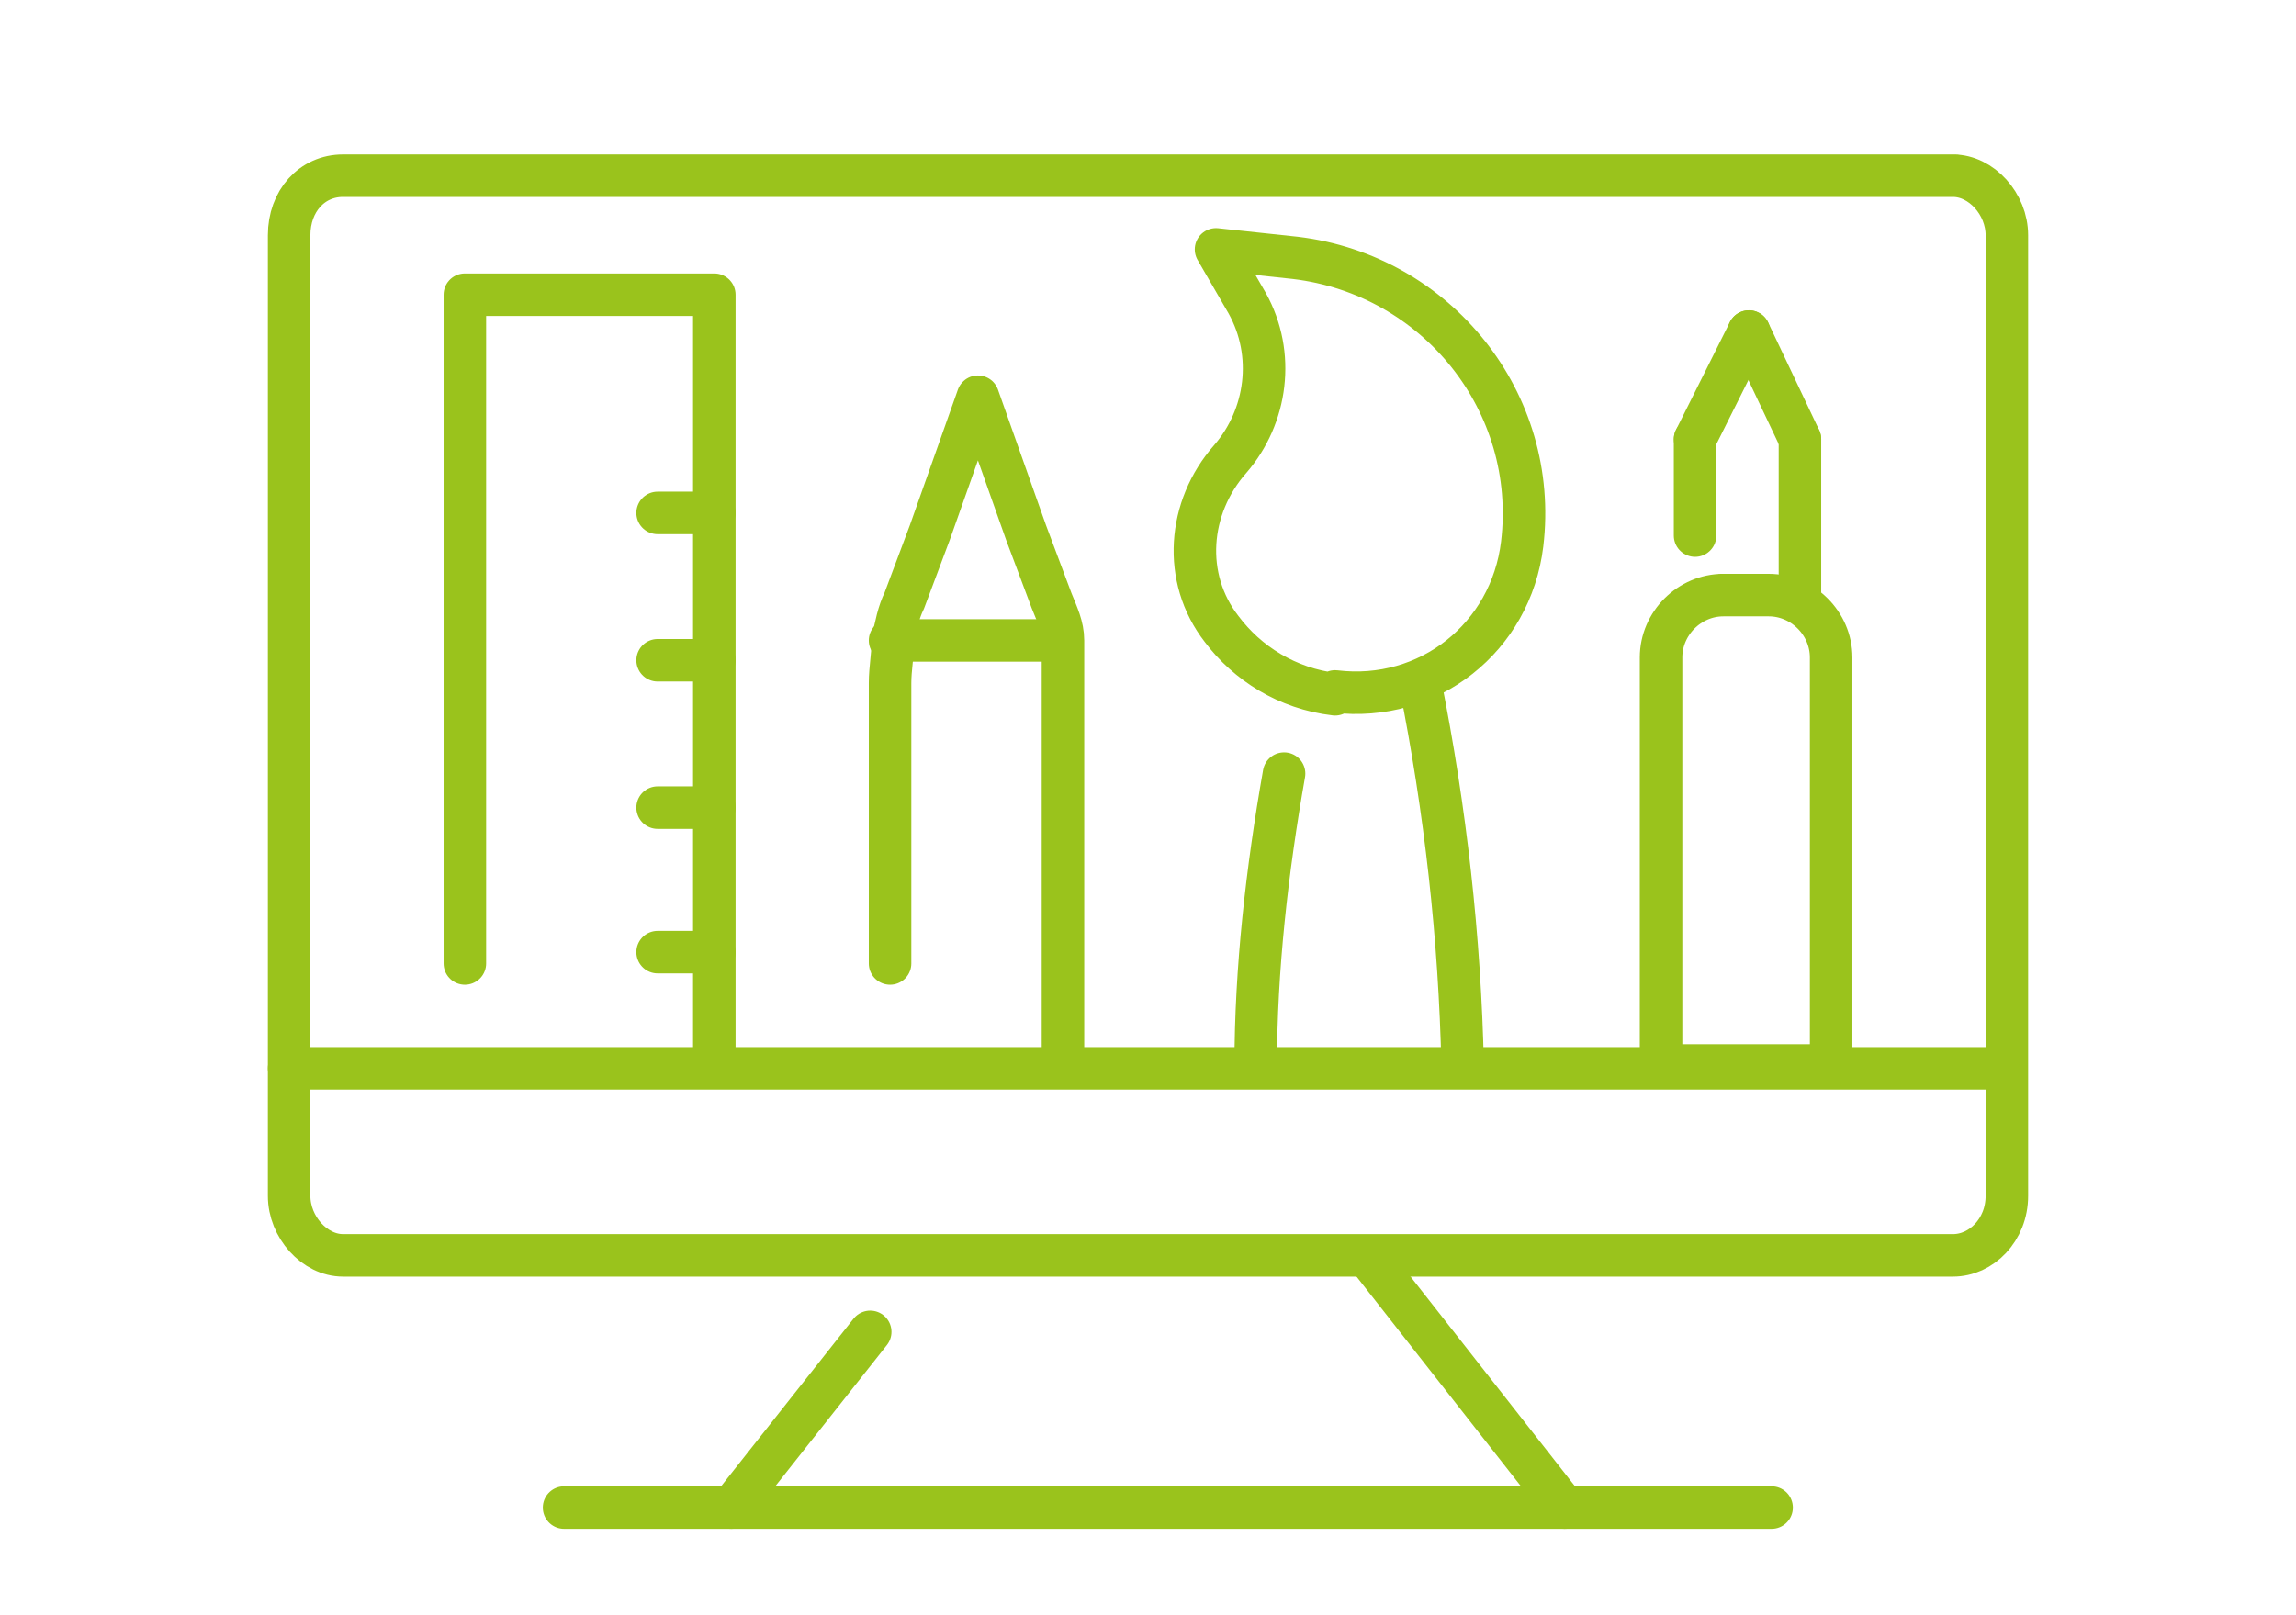 <?xml version="1.0" encoding="UTF-8"?> <svg xmlns="http://www.w3.org/2000/svg" width="81" height="57" version="1.1" viewBox="0 0 81 57"><defs><style> .cls-1 { fill: none; stroke: #9ac31c; stroke-linecap: round; stroke-linejoin: round; stroke-width: 1.5px; } </style></defs><g><g id="Layer_1"><g id="Layer_1-2" data-name="Layer_1"><g><g><path class="cls-1" d="M68.9,6.2c1,0,1.9,1,1.9,2.1v33.9c0,1.2-.9,2.1-1.9,2.1H12.1c-1,0-1.9-1-1.9-2.1V8.3c0-1.2.8-2.1,1.9-2.1h56.9-.1Z"></path><line class="cls-1" x1="25.8" y1="53.2" x2="30.7" y2="47"></line><line class="cls-1" x1="48.3" y1="44.4" x2="55.2" y2="53.2"></line><line class="cls-1" x1="10.2" y1="37.7" x2="70.5" y2="37.7"></line><line class="cls-1" x1="19.9" y1="53.2" x2="62.5" y2="53.2"></line></g><g><g><path class="cls-1" d="M37.5,37.3v-13.2c0-.5,0-1,0-1.5,0-.5-.2-.9-.4-1.4l-.9-2.4-1.7-4.8-1.7,4.8-.9,2.4c-.2.4-.3.9-.4,1.4h0c0,.5-.1,1-.1,1.5v9.9"></path><polyline class="cls-1" points="31.4 22.6 34.4 22.6 37.3 22.6"></polyline></g><g><path class="cls-1" d="M47.1,24.4h0c3.3.4,6.2-1.9,6.6-5.2h0c.6-5-3-9.5-8-10.1l-2.8-.3,1.1,1.9c1,1.8.7,4-.6,5.5h0c-1.5,1.7-1.7,4.2-.3,6,.9,1.2,2.3,2.1,4,2.3h0Z"></path><path class="cls-1" d="M44.3,37.6c0-3.4.4-6.9,1-10.3"></path><path class="cls-1" d="M50.1,24.1c.9,4.5,1.4,9,1.5,13.5"></path></g><g><polyline class="cls-1" points="16.4 34 16.4 10.4 25.2 10.4 25.2 37.6"></polyline><line class="cls-1" x1="25.2" y1="33.6" x2="23.2" y2="33.6"></line><line class="cls-1" x1="25.2" y1="28.5" x2="23.2" y2="28.5"></line><line class="cls-1" x1="25.2" y1="23.3" x2="23.2" y2="23.3"></line><line class="cls-1" x1="25.2" y1="18.1" x2="23.2" y2="18.1"></line></g><g><path class="cls-1" d="M60.7,21h1.7c1.2,0,2.2,1,2.2,2.2v14.4h-6v-14.4c0-1.2,1-2.2,2.2-2.2h-.1Z"></path><line class="cls-1" x1="59.8" y1="15.5" x2="59.8" y2="18.9"></line><line class="cls-1" x1="63.5" y1="21" x2="63.5" y2="15.5"></line><g><line class="cls-1" x1="59.8" y1="15.5" x2="61.7" y2="11.7"></line><line class="cls-1" x1="63.5" y1="15.5" x2="61.7" y2="11.7"></line></g></g></g></g></g></g></g></svg> 